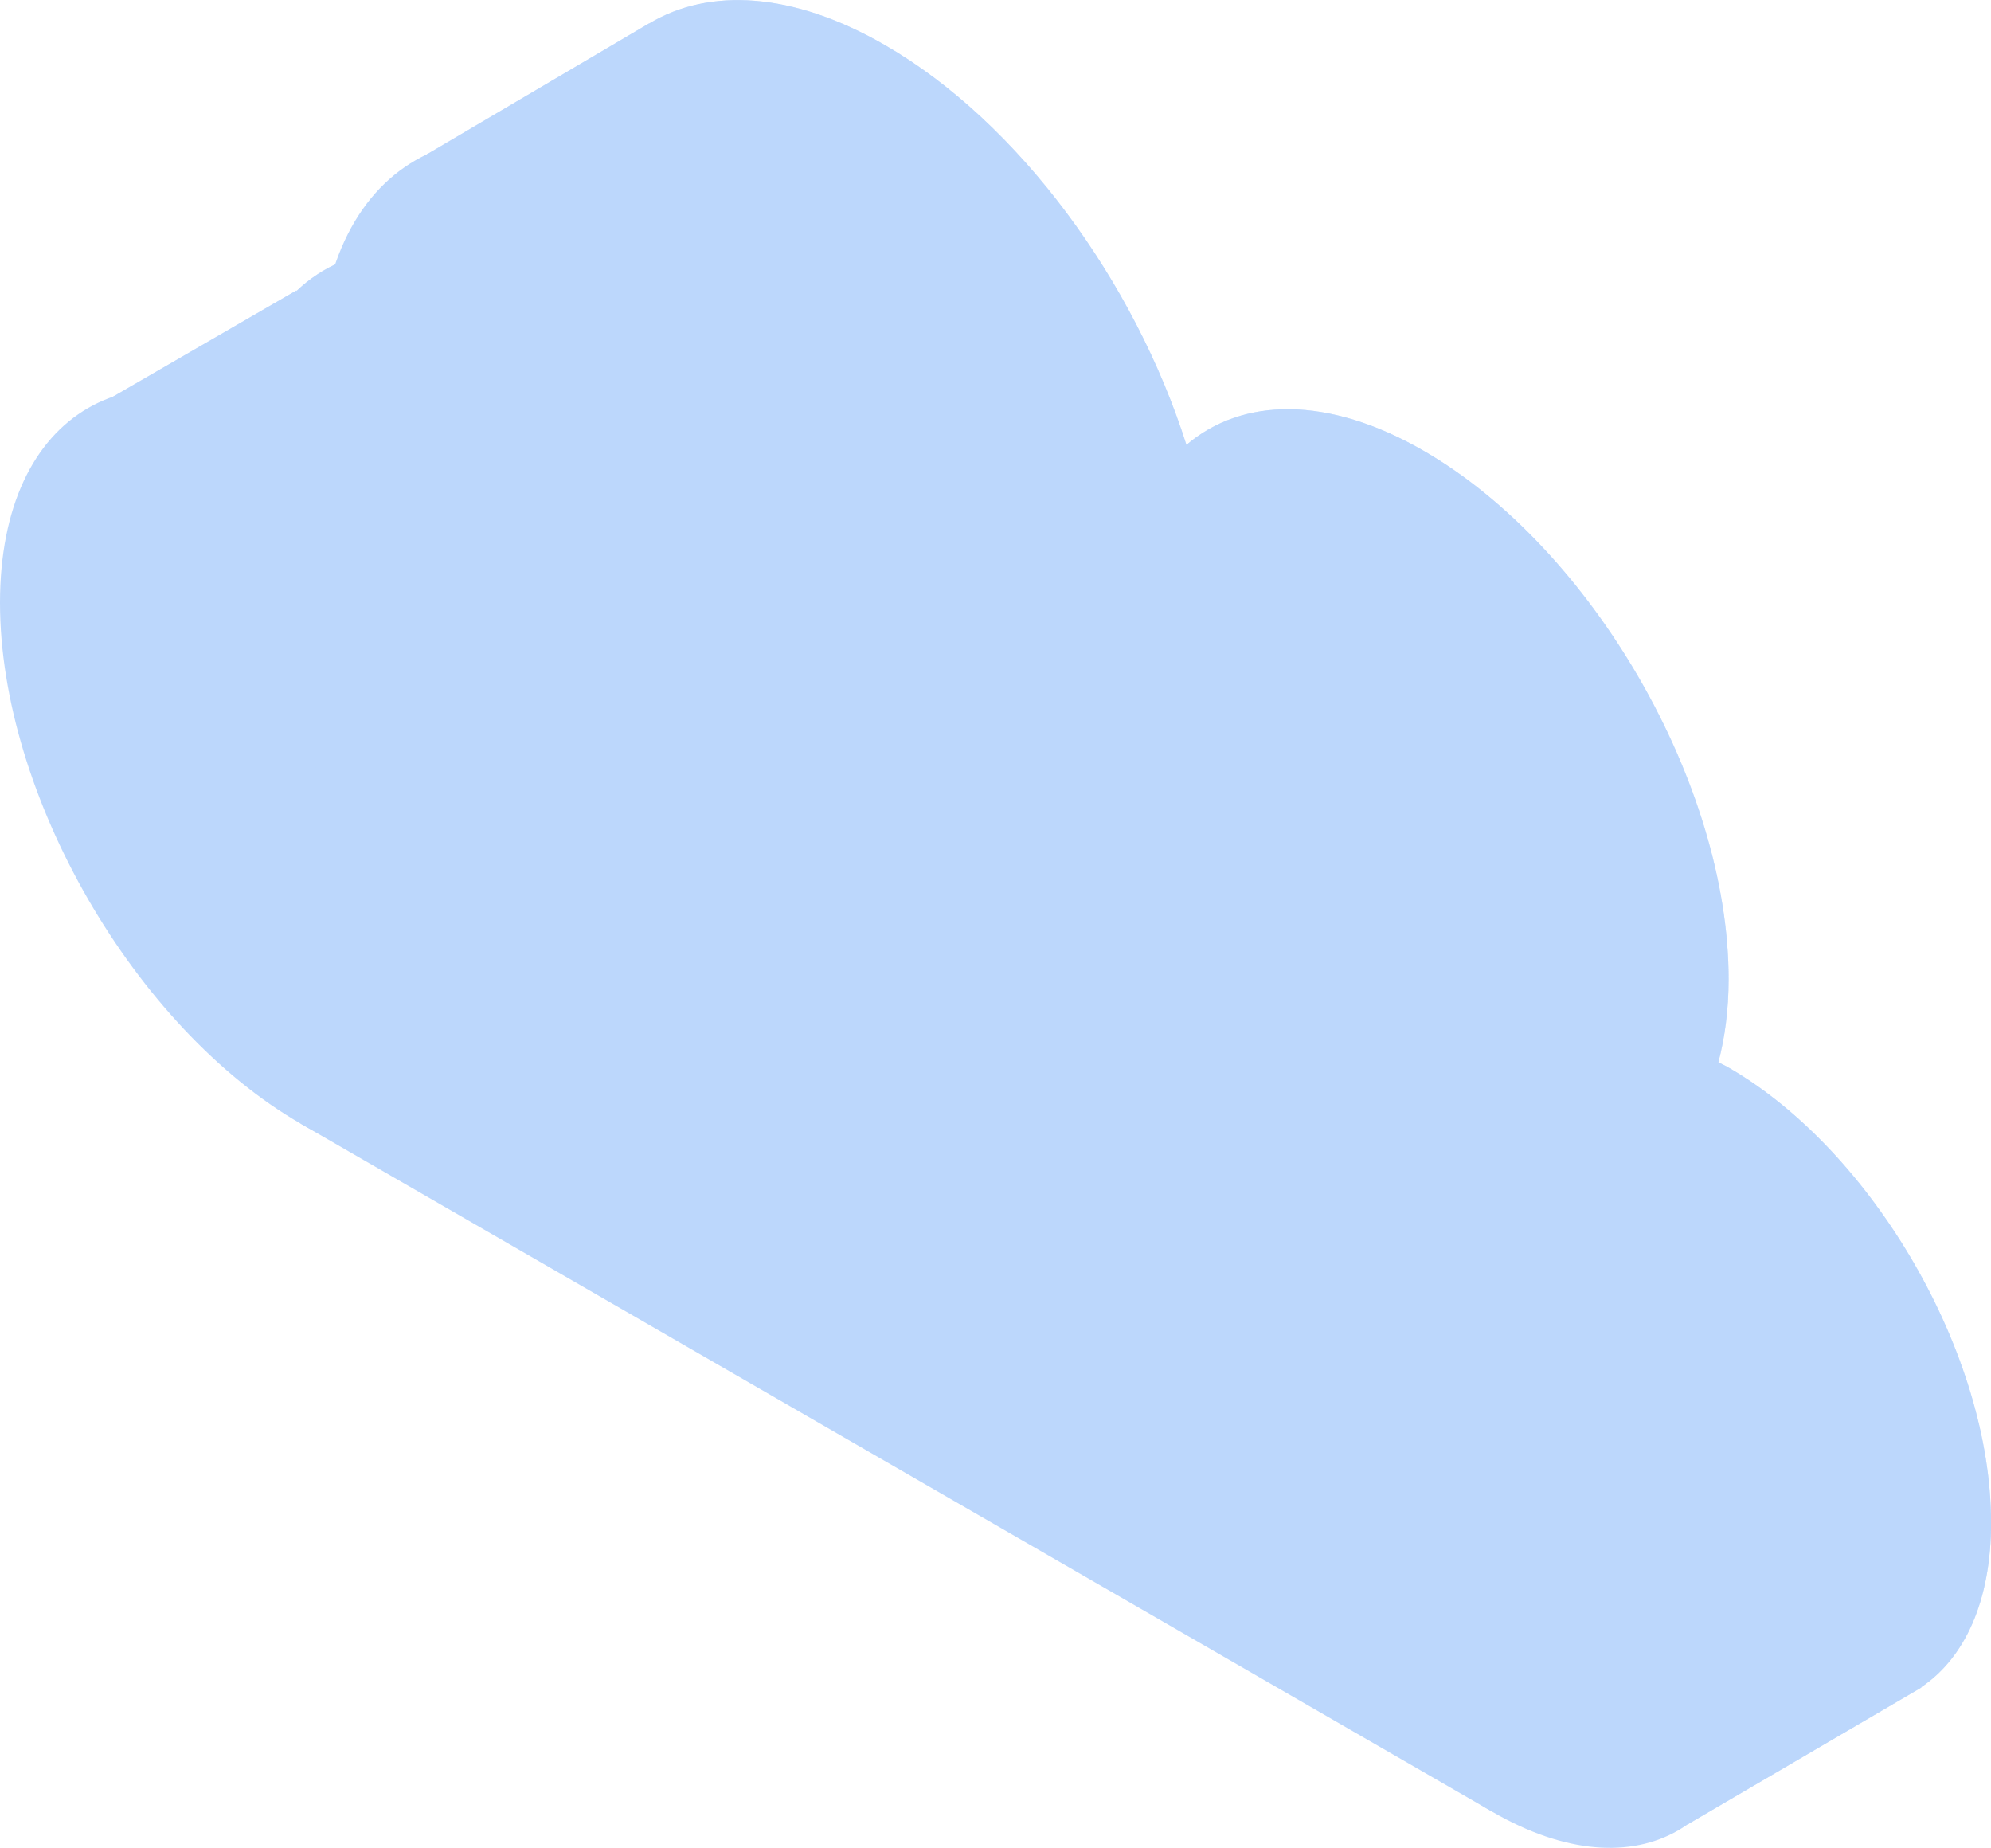 <?xml version="1.0" encoding="UTF-8"?>
<svg xmlns="http://www.w3.org/2000/svg" viewBox="0 0 51.408 47.702">
  <defs>
    <style>
      .cls-1 {
        mix-blend-mode: multiply;
        opacity: .6;
      }

      .cls-2 {
        isolation: isolate;
      }

      .cls-3 {
        fill: #bcd7fc;
      }
    </style>
  </defs>
  <g class="cls-2">
    <g id="_レイヤー_2" data-name="レイヤー 2">
      <g id="_コンテンツ" data-name="コンテンツ">
        <g>
          <path class="cls-3" d="M51.408,39.294c0-4.32-3.033-9.574-6.775-11.734-.089-.052-.176-.09-.264-.137.167-.64.264-1.351.264-2.148,0-5.021-3.525-11.127-7.874-13.638-2.476-1.429-4.682-1.381-6.125-.152-1.334-4.202-4.313-8.317-7.782-10.32-2.386-1.378-4.541-1.488-6.09-.559l-.002-.003-5.74,3.383,2.542,3.366c-2.422-1.293-4.556-1.142-5.916.17l.009-.025-4.74,2.745,3.179,1.746v-0.0 0c0,4.951,3.476,10.972,7.764,13.448l23.68,13.672,6.034,7.991,5.784-3.387c.048-.026.095-.055.143-.083l.113-.066-.006-.008c1.117-.75,1.805-2.212,1.805-4.261Z"/>
          <g class="cls-1">
            <path class="cls-3" d="M51.408,39.294c0-4.32-3.033-9.574-6.775-11.734-.089-.052-.176-.09-.264-.137.167-.64.264-1.351.264-2.148,0-5.021-3.525-11.127-7.874-13.638-2.476-1.429-4.682-1.381-6.125-.152-1.334-4.202-4.313-8.317-7.782-10.32-2.386-1.378-4.541-1.488-6.09-.559l-.002-.003-5.74,3.383,2.542,3.366c-2.422-1.293-4.556-1.142-5.916.17l.009-.025-4.74,2.745,3.179,1.746v-0.0 0c0,4.951,3.476,10.972,7.764,13.448l23.68,13.672,6.034,7.991,5.784-3.387c.048-.026.095-.055.143-.083l.113-.066-.006-.008c1.117-.75,1.805-2.212,1.805-4.261Z"/>
          </g>
          <g>
            <path class="cls-3" d="M0,15.56c0-4.951,3.476-6.958,7.764-4.482,4.288,2.476,7.764,8.497,7.764,13.448s-3.476,6.958-7.764,4.482C3.476,26.532,0,20.512,0,15.56Z"/>
            <path class="cls-3" d="M31.766,35.043c0-4.32,3.033-6.072,6.775-3.911,3.742,2.16,6.775,7.414,6.775,11.734s-3.033,6.072-6.775,3.911c-3.742-2.16-6.775-7.414-6.775-11.734Z"/>
            <path class="cls-3" d="M8.227,9.663c0-5.441,3.82-7.647,8.532-4.926,4.712,2.721,8.532,9.337,8.532,14.778s-3.82,7.647-8.532,4.926c-4.712-2.721-8.532-9.337-8.532-14.778Z"/>
            <path class="cls-3" d="M22.793,19.755c0-5.021,3.525-7.057,7.874-4.546s7.874,8.617,7.874,13.638-3.525,7.057-7.874,4.546c-4.349-2.511-7.874-8.617-7.874-13.638Z"/>
            <polygon class="cls-3" points="7.764 29.008 38.541 46.777 38.541 38.954 30.667 24.301 16.759 14.589 7.764 20.043 7.764 29.008"/>
          </g>
        </g>
      </g>
    </g>
  </g>
</svg>